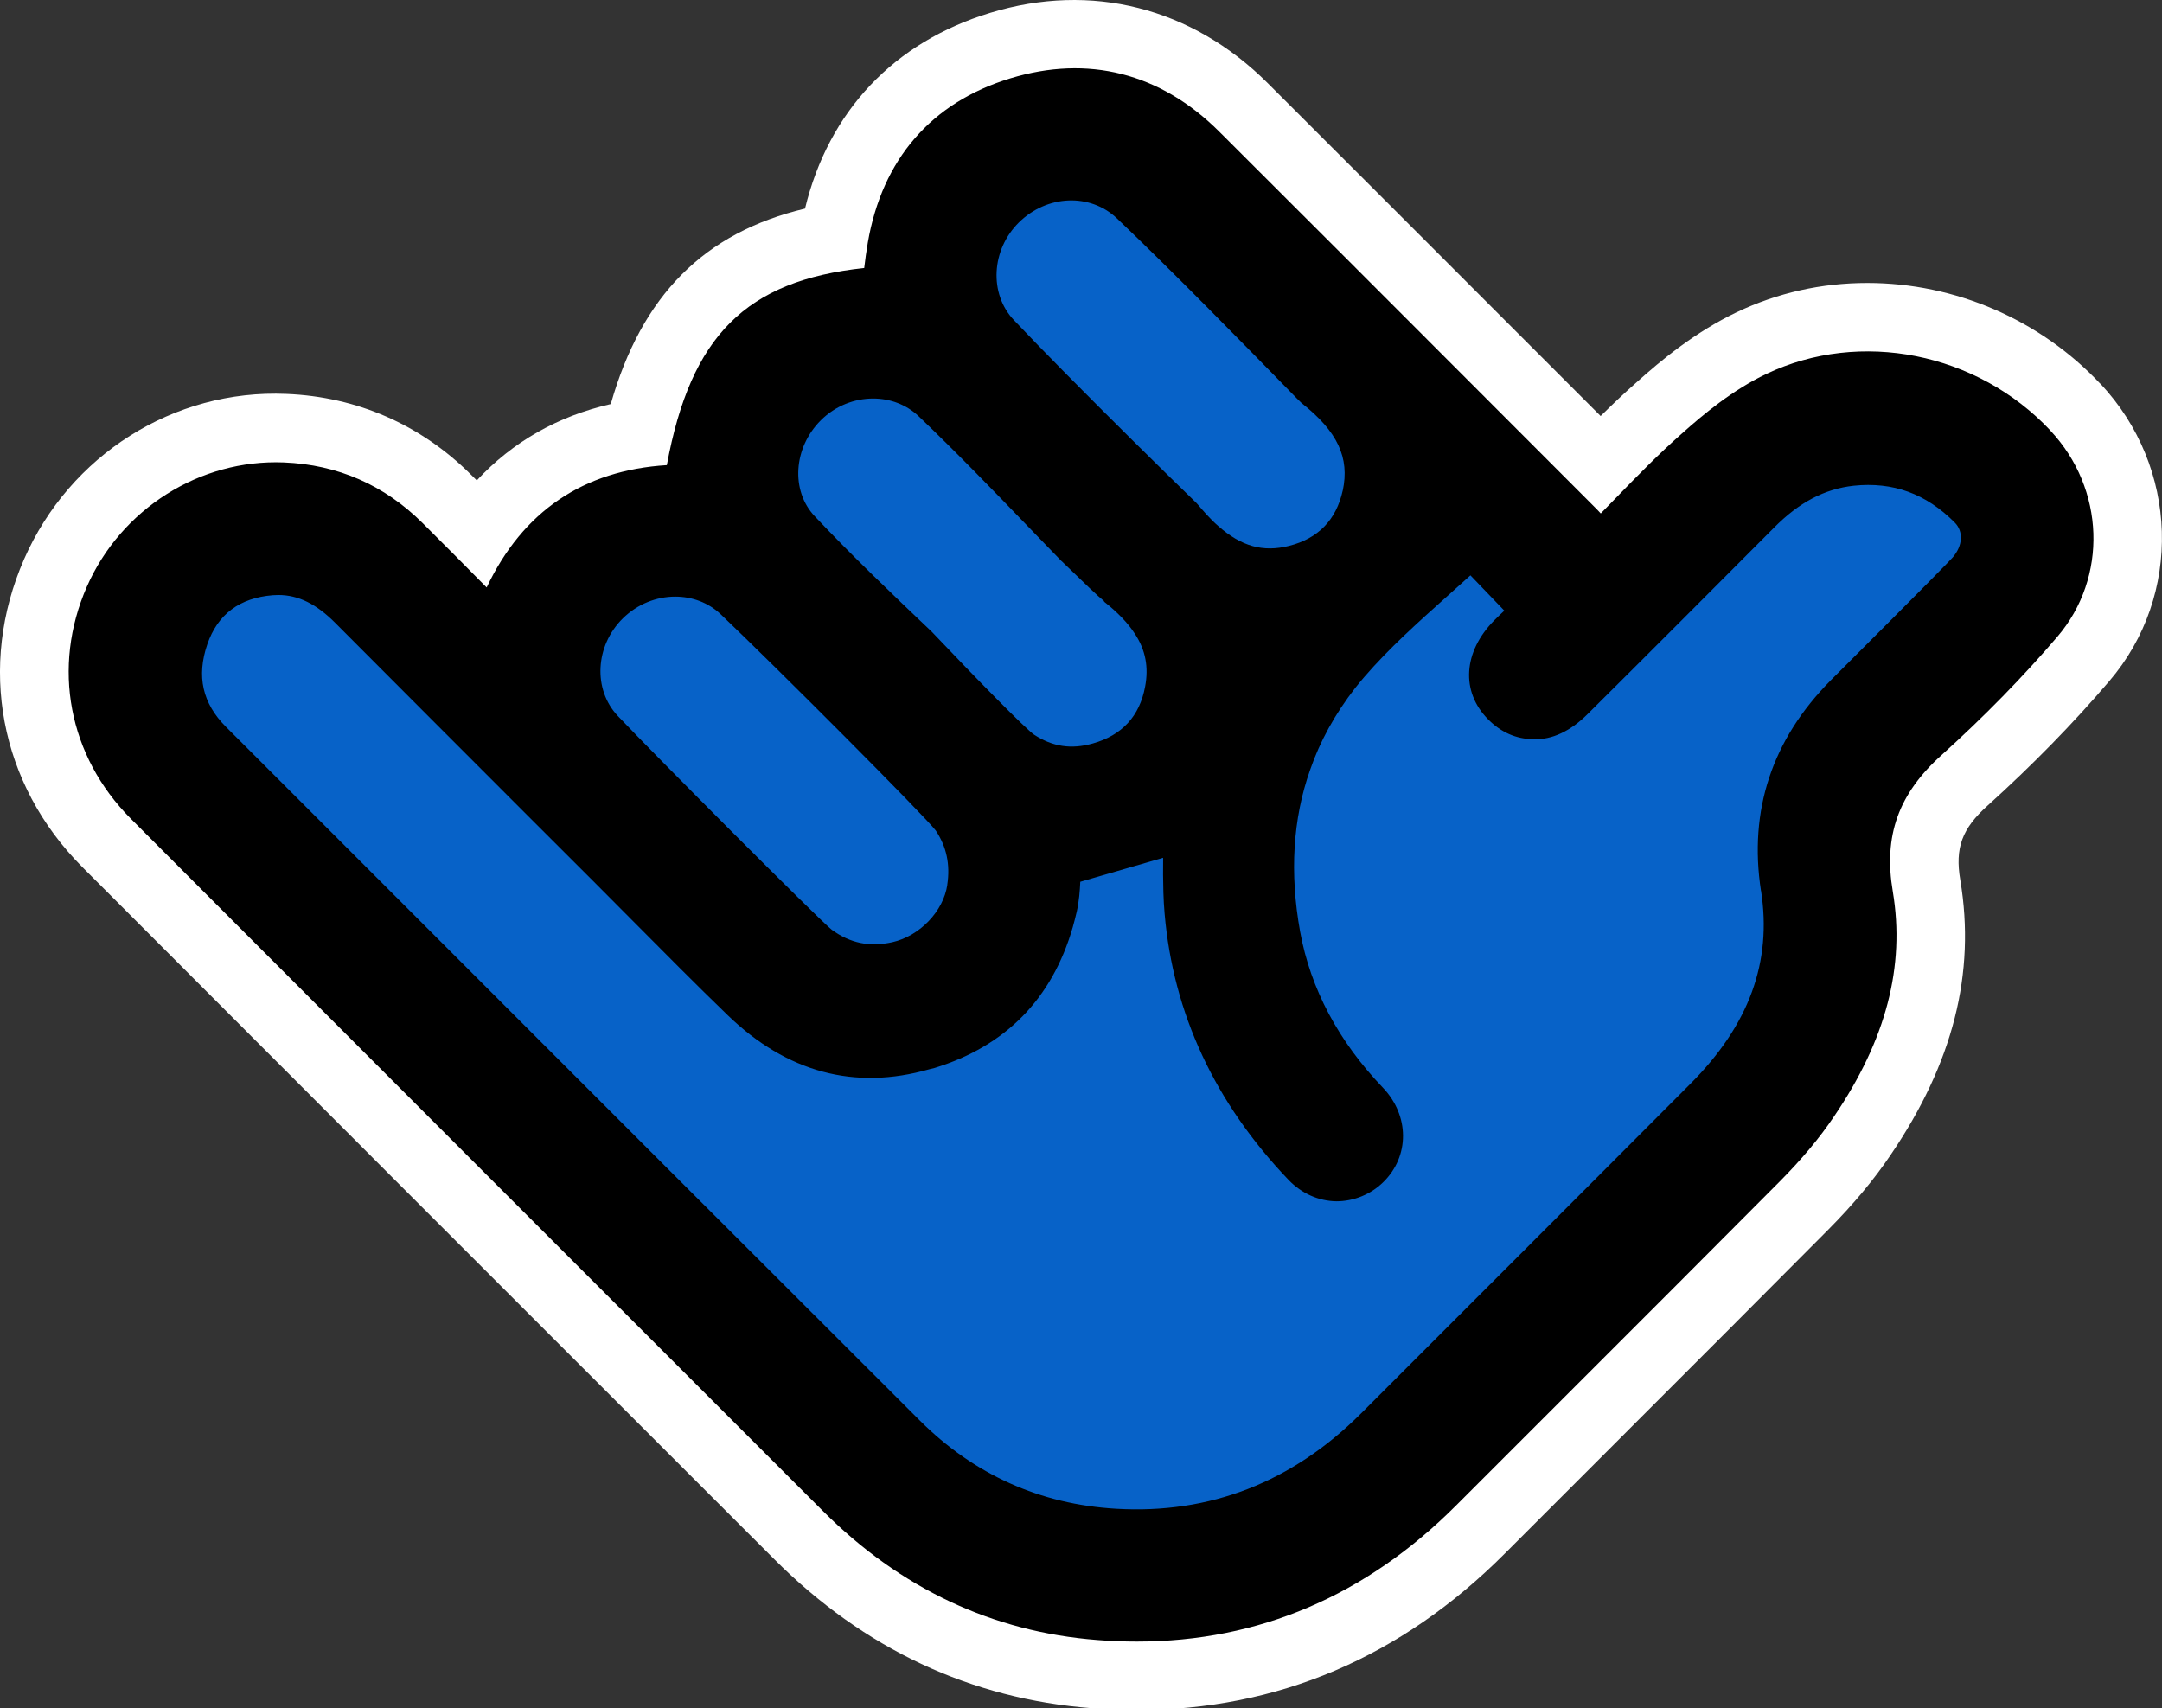 <svg xmlns="http://www.w3.org/2000/svg" id="Camada_1" viewBox="0 0 512 404.53"><rect x="0" y="0" width="512" height="404.53" fill="#333333" stroke="none"/><defs><style>.cls-1,.cls-2,.cls-3{stroke-width:0px;}.cls-2{fill:#0762c8;}.cls-3{fill:#fff;}</style></defs><path class="cls-3" d="m497.39,90.88c-14.25-15.17-34.35-23.87-55.18-23.87-10.84,0-21.25,2.33-30.91,6.92-9.89,4.73-17.9,11.37-23.72,16.6-2.99,2.62-5.85,5.37-8.52,7.99l-19.4-19.4c-19.82-19.83-39.63-39.68-59.49-59.48C282.19,1.74,258.44-4.26,234.52,3.03c-22.86,6.96-38.3,23.34-43.88,46.37-23.92,5.71-38.67,20.57-46,46.29-12.58,2.88-23.22,8.93-31.73,18.08l-1.43-1.42c-11.85-11.79-26.94-18.38-43.62-19.06-26.76-1.16-51.36,14.52-62.15,39.12-11.08,25.32-5.81,53.25,13.78,72.92,54.59,54.68,109.22,109.32,163.91,163.96,21.2,21.2,46.5,33.05,75.18,35.24,3.57.29,7.16.43,10.68.43h0c33.26,0,62.57-12.46,87.09-37.04,9.18-9.2,18.38-18.4,27.58-27.58l1.64-1.64c15.81-15.81,31.64-31.62,47.41-47.51,5.95-6,10.78-11.79,14.75-17.68,14.78-21.73,20.19-43.02,16.5-65.11-1.29-7.58.4-12.18,6.48-17.63,10.58-9.55,20.27-19.46,28.81-29.47,17.4-20.33,16.49-50.62-2.12-70.45l-.02.02Z"></path><path class="cls-2" d="m482.21,105.14c-15.75-16.76-41.21-22.28-61.94-12.4-6.9,3.28-13.19,8.28-18.93,13.43-7.74,6.8-14.72,14.49-22.4,22.18-1.75-1.95-2.96-3.43-4.31-4.76-29.72-29.72-59.4-59.49-89.17-89.17-12.64-12.59-28-16.58-44.86-11.44-17.18,5.23-27.46,17.4-30.51,35.27-.56,3.2-.88,6.39-1.3,9.49-29.72,2.12-41.75,14.22-46.95,46.9-22.4.14-37.22,11.16-45,32.68-6.85-6.95-13.43-13.61-20.04-20.19-8.23-8.19-18.29-12.55-29.77-13.01-18.14-.74-34.9,10-42.22,26.67-7.59,17.32-4.17,36.16,9.44,49.81,54.59,54.67,109.21,109.31,163.89,163.94,17.18,17.18,37.91,27.36,62.08,29.21,31.67,2.49,58.88-8.01,81.38-30.56,25.51-25.56,51.11-51.02,76.57-76.67,4.49-4.54,8.75-9.44,12.32-14.72,10.23-15.05,16.24-31.57,13.19-49.91-2.54-15.01,1.85-26.52,13.06-36.57,9.54-8.6,18.61-17.77,26.94-27.55,10.74-12.55,9.63-30.78-1.48-42.64h0Z"></path><path class="cls-1" d="m485.59,101.97h0c-17.37-18.5-45.05-24.01-67.31-13.41-7.99,3.81-14.91,9.57-20.01,14.14-5.52,4.86-10.53,10-15.83,15.46-1.11,1.14-2.22,2.28-3.35,3.43-.4-.43-.8-.87-1.21-1.27l-29.95-29.98c-19.72-19.75-39.45-39.49-59.22-59.2-13.91-13.86-31.03-18.21-49.47-12.58-18.67,5.69-30.33,19.16-33.73,38.91-.35,2.01-.61,4.02-.85,6-28,2.98-41.08,16.05-46.74,46.68-19.8,1.22-34.11,10.95-42.67,28.97-5.13-5.2-10.15-10.26-15.18-15.26-9.06-9.01-20.1-13.83-32.84-14.35-19.91-.8-38.57,11.02-46.66,29.43-8.36,19.06-4.37,40.11,10.41,54.94,54.59,54.68,109.21,109.31,163.89,163.94,18.38,18.38,40.24,28.66,64.99,30.56,3.18.26,6.32.37,9.41.37,28.81,0,54.22-10.84,75.61-32.28,9.33-9.34,18.66-18.67,28-28,16.21-16.2,32.42-32.39,48.59-48.67,5.23-5.28,9.44-10.31,12.85-15.38,12.32-18.13,16.89-35.56,13.93-53.29-2.24-13.19,1.33-23.16,11.6-32.36,10.1-9.12,19.3-18.54,27.36-27.97,12.01-14.03,11.31-35.01-1.62-48.81Zm-68.55,108.94c2.65,16.89-2.83,31.86-16.76,45.79-12.63,12.69-25.27,25.32-37.91,37.97l-40.13,40.13c-16.26,16.21-35.74,23.8-57.9,22.5-18-1.05-33.65-8.07-46.53-20.92-41.8-41.72-83.54-83.47-125.28-125.23l-39.02-39.02c-5.56-5.56-7.01-11.97-4.41-19.57,2.44-7.09,7.67-11,15.54-11.61.43-.03.87-.05,1.3-.05,4.7,0,9.02,2.14,13.51,6.67,15.07,15.13,30.19,30.25,45.29,45.36l15.83,15.81c3.18,3.18,6.35,6.37,9.52,9.57,7.24,7.29,14.72,14.83,22.26,22.12,13.98,13.51,30.03,17.84,47.69,12.8.4-.08.82-.19,1.29-.32,16.81-5.16,27.81-16.37,32.71-33.31.34-1.17.64-2.41.95-3.7.56-2.49.74-4.97.84-7.08l11.05-3.2c2.88-.82,5.71-1.64,8.57-2.48-.03,2.64-.03,5.44.06,8.2.05,1.66.14,3.33.29,5.02,2.03,23.59,11.9,44.83,29.39,63.1,3.06,3.18,7.08,4.97,11.27,5.03,4.07,0,8.11-1.58,11.13-4.55,6.26-6.13,6.22-15.73-.08-22.34-10.53-10.99-17.15-23.43-19.62-36.98-2.51-13.88-1.72-26.75,2.36-38.28,2.32-6.76,5.92-13.3,10.71-19.45.69-.85,1.37-1.72,2.16-2.61,5.81-6.74,12.69-12.9,19.36-18.87,1.91-1.72,3.84-3.44,5.74-5.16,2.48,2.59,5.18,5.4,8.03,8.36-.77.72-1.58,1.48-2.36,2.27-7.4,7.46-7.99,16.89-1.5,23.45,2.99,3.06,6.67,4.7,10.65,4.71,4.54.24,8.96-1.99,12.87-5.87,14.78-14.68,29.5-29.45,44.23-44.23,5.93-5.98,11.93-9.14,18.82-9.91,9.31-.98,17.16,1.87,23.96,8.72,2.11,2.11,1.9,5.52-.51,8.28-.82.92-5.55,5.79-27.7,27.92l-1.21,1.21c-13.86,14.01-19.4,30.77-16.47,49.81v-.08Zm-99.06-94.73c-1.54,6.95-5.82,11.36-12.72,13.09-6.16,1.56-11.31.11-16.76-4.7-.93-.8-1.83-1.7-2.73-2.69l-1.08-1.21c-.34-.37-.66-.76-.98-1.14l-.39-.43c-4.54-4.39-9.65-9.43-14.93-14.64-11.97-11.85-21.5-21.5-28.31-28.68-5.89-6.26-5.34-16.63,1.22-23.11,6.67-6.56,16.86-6.98,23.19-.97,12.63,12,29.98,29.72,42.64,42.67l1.11,1.08c8.51,6.72,11.42,12.93,9.75,20.73l-.02-.02Zm-66.54,16.73c5.79,5.61,8.49,8.23,10.05,9.46l-.06.08c3.23,2.54,5.71,5.11,7.37,7.7,2.48,3.78,3.27,7.86,2.38,12.48-1.3,6.98-5.47,11.5-12.37,13.43-5.08,1.45-9.51.79-13.91-2.07-2.04-1.4-13.85-13.43-24.27-24.42-9.23-8.78-18.77-17.85-27.7-27.33-5.71-6.05-5.05-16.23,1.46-22.71h0c3.44-3.43,7.96-5.15,12.38-5.15,3.96,0,7.83,1.38,10.79,4.2,8.89,8.48,17.63,17.53,26.07,26.28l7.78,8.04h.02Zm-27.1,76.64c-.93,6.27-6.53,12.11-13.01,13.57-5.39,1.19-9.96.26-14.36-2.94-3.02-2.4-42.12-41.59-50.66-50.63-5.92-6.26-5.39-16.63,1.19-23.11h0c3.46-3.41,7.98-5.15,12.4-5.15,3.96,0,7.83,1.38,10.78,4.18,12.74,12.11,48.51,47.96,50.92,51.21,2.56,3.83,3.46,8.03,2.73,12.85l.02.02Z"></path></svg>
